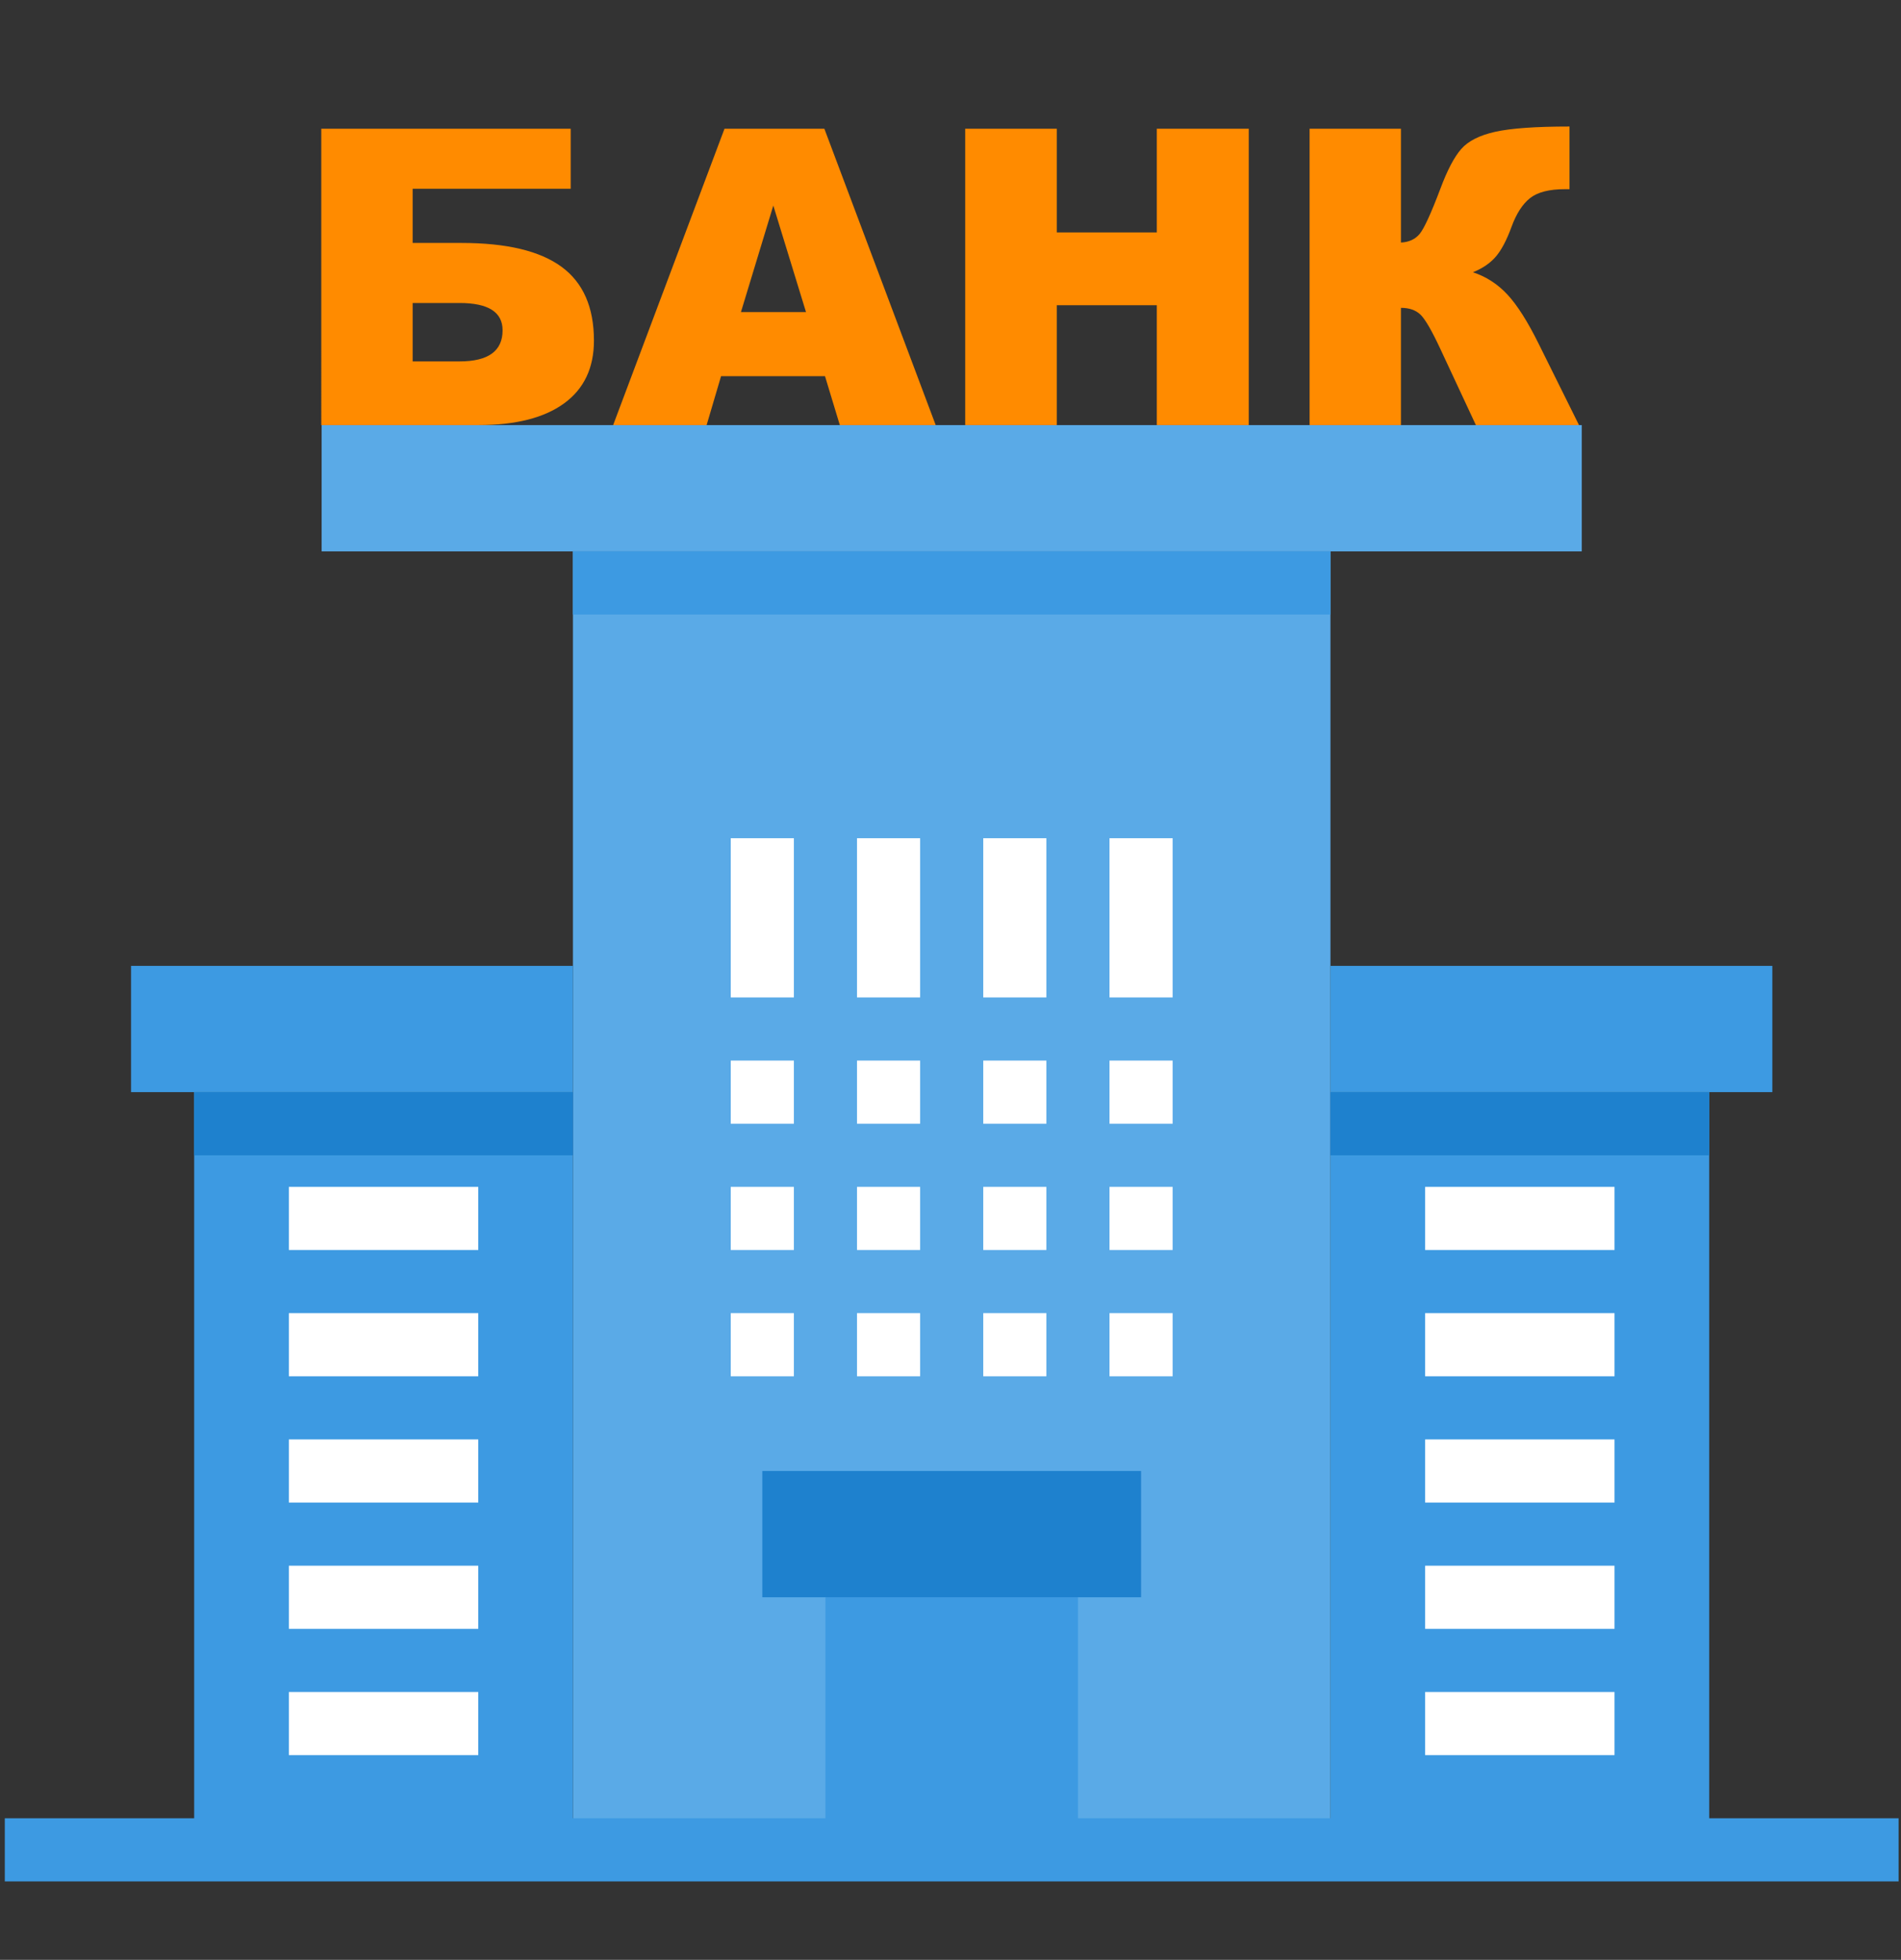 <?xml version="1.0" encoding="utf-8"?>
<!-- Generator: Adobe Illustrator 16.0.3, SVG Export Plug-In . SVG Version: 6.00 Build 0)  -->
<!DOCTYPE svg PUBLIC "-//W3C//DTD SVG 1.1//EN" "http://www.w3.org/Graphics/SVG/1.1/DTD/svg11.dtd">
<svg version="1.1" id="Layer_1" xmlns="http://www.w3.org/2000/svg" xmlns:xlink="http://www.w3.org/1999/xlink" x="0px" y="0px"
	 width="593.754px" height="612px" viewBox="9.123 90 593.754 612" enable-background="new 9.123 90 593.754 612"
	 xml:space="preserve">
<rect x="9.123" y="90" width="593.754" height="612" fill="#333333" stroke="none"/>
<g id="Bank-Building-Banking-Business-Financial">
	<path fill="#5AAAE7" d="M188.073,262.176h236.6v405.466h-236.6V262.176z"/>
	<path fill="#3D9AE2" d="M424.673,431.042h118.301v236.6H424.673V431.042z"/>
	<path fill="#3D9AE2" d="M562.69,391.608v39.434h-19.716H424.673v-39.434H562.69z"/>
	<path fill="#3D9AE2" d="M188.073,391.608v39.434h-118.3H50.057v-39.434H188.073z"/>
	<path fill="#3D9AE2" d="M69.773,431.042h118.3v236.6h-118.3V431.042z"/>
	<path fill="#3D9AE2" d="M266.94,588.774h78.867v78.867H266.94V588.774z"/>
	<path fill="#1E81CE" d="M365.523,549.341v39.434h-19.716H266.94h-19.716v-39.434H365.523z"/>
	<path fill="#5AAAE7" d="M503.167,222.742v39.434h-28.113H137.693h-28.114v-39.434h196.794H503.167z"/>
	<path fill="#3D9AE2" d="M188.073,262.176h236.6v19.717h-236.6V262.176z"/>
	<path fill="#1E81CE" d="M424.673,431.042h118.301v19.716H424.673V431.042z"/>
	<path fill="#1E81CE" d="M69.773,431.042h118.3v19.716h-118.3V431.042z"/>
	<g>
		<path fill="#FFFFFF" d="M237.365,351.75h19.717v49.716h-19.717V351.75z"/>
		<path fill="#FFFFFF" d="M276.798,351.75h19.717v49.716h-19.717V351.75z"/>
		<path fill="#FFFFFF" d="M316.232,351.75h19.717v49.716h-19.717V351.75z"/>
		<path fill="#FFFFFF" d="M355.665,351.75h19.716v49.716h-19.716V351.75z"/>
		<path fill="#FFFFFF" d="M237.365,421.183h19.717v19.716h-19.717V421.183z"/>
		<path fill="#FFFFFF" d="M276.798,421.183h19.717v19.716h-19.717V421.183z"/>
		<path fill="#FFFFFF" d="M316.232,421.183h19.717v19.716h-19.717V421.183z"/>
		<path fill="#FFFFFF" d="M355.665,421.183h19.716v19.716h-19.716V421.183z"/>
		<path fill="#FFFFFF" d="M237.365,460.617h19.717v19.716h-19.717V460.617z"/>
		<path fill="#FFFFFF" d="M276.798,460.617h19.717v19.716h-19.717V460.617z"/>
		<path fill="#FFFFFF" d="M316.232,460.617h19.717v19.716h-19.717V460.617z"/>
		<path fill="#FFFFFF" d="M355.665,460.617h19.716v19.716h-19.716V460.617z"/>
		<path fill="#FFFFFF" d="M237.365,500.05h19.717v19.717h-19.717V500.05z"/>
		<path fill="#FFFFFF" d="M276.798,500.05h19.717v19.717h-19.717V500.05z"/>
		<path fill="#FFFFFF" d="M316.232,500.05h19.717v19.717h-19.717V500.05z"/>
		<path fill="#FFFFFF" d="M355.665,500.05h19.716v19.717h-19.716V500.05z"/>
	</g>
	<path fill="#FFFFFF" d="M454.248,460.617h59.149v19.716h-59.149V460.617z"/>
	<path fill="#FFFFFF" d="M454.248,500.05h59.149v19.717h-59.149V500.05z"/>
	<path fill="#FFFFFF" d="M454.248,539.483h59.149V559.2h-59.149V539.483z"/>
	<path fill="#FFFFFF" d="M454.248,578.917h59.149v19.716h-59.149V578.917z"/>
	<path fill="#FFFFFF" d="M454.248,618.35h59.149v19.716h-59.149V618.35z"/>
	<path fill="#FFFFFF" d="M99.348,460.617h59.15v19.716h-59.15V460.617z"/>
	<path fill="#FFFFFF" d="M99.348,500.05h59.15v19.717h-59.15V500.05z"/>
	<path fill="#FFFFFF" d="M99.348,539.483h59.15V559.2h-59.15V539.483z"/>
	<path fill="#FFFFFF" d="M99.348,578.917h59.15v19.716h-59.15V578.917z"/>
	<path fill="#FFFFFF" d="M99.348,618.35h59.15v19.716h-59.15V618.35z"/>
	<path fill="#3D9AE2" d="M10.623,657.784h591.5V677.5h-591.5V657.784z"/>
</g>
<g>
	<path fill="#FF8B00" d="M138.008,165.865h15.276c14.014,0,24.408,2.473,31.184,7.417c6.775,4.945,10.163,12.636,10.163,23.072
		c0,8.544-3.104,15.078-9.311,19.601c-6.208,4.525-15.119,6.786-26.733,6.786h-49.112V130.2h77.897v18.748h-49.364V165.865z
		 M138.008,202.857h14.645c8.964,0,13.446-3.24,13.446-9.722c0-5.681-4.482-8.522-13.446-8.522h-14.645V202.857z"/>
	<path fill="#FF8B00" d="M266.802,207.466h-32.465l-4.51,15.276h-29.198l34.782-92.542h31.192l34.774,92.542h-29.945
		L266.802,207.466z M260.87,187.454l-10.215-33.267l-10.108,33.267H260.87z"/>
	<path fill="#FF8B00" d="M310.594,130.2h28.597v32.383h31.247V130.2h28.721v92.542h-28.721v-37.434h-31.247v37.434h-28.597V130.2z"
		/>
	<path fill="#FF8B00" d="M502.305,222.742H470.1l-11.154-23.897c-2.64-5.651-4.692-9.184-6.157-10.596
		c-1.468-1.413-3.498-2.12-6.097-2.12v36.613H418.16V130.2h28.531v35.54c2.481-0.126,4.42-1.01,5.807-2.651
		c1.39-1.641,3.557-6.354,6.503-14.14c2.147-5.766,4.314-9.9,6.503-12.404c2.187-2.503,5.742-4.303,10.666-5.397
		c4.924-1.094,12.646-1.641,23.169-1.641v19.568h-1.451c-4.882,0-8.503,0.926-10.858,2.778c-2.356,1.852-4.292,4.851-5.807,8.995
		c-1.516,4.146-3.147,7.239-4.894,9.279c-1.746,2.042-4.136,3.673-7.166,4.893c4.125,1.347,7.723,3.672,10.795,6.976
		c3.071,3.304,6.333,8.449,9.786,15.434L502.305,222.742z"/>
</g>
</svg>
